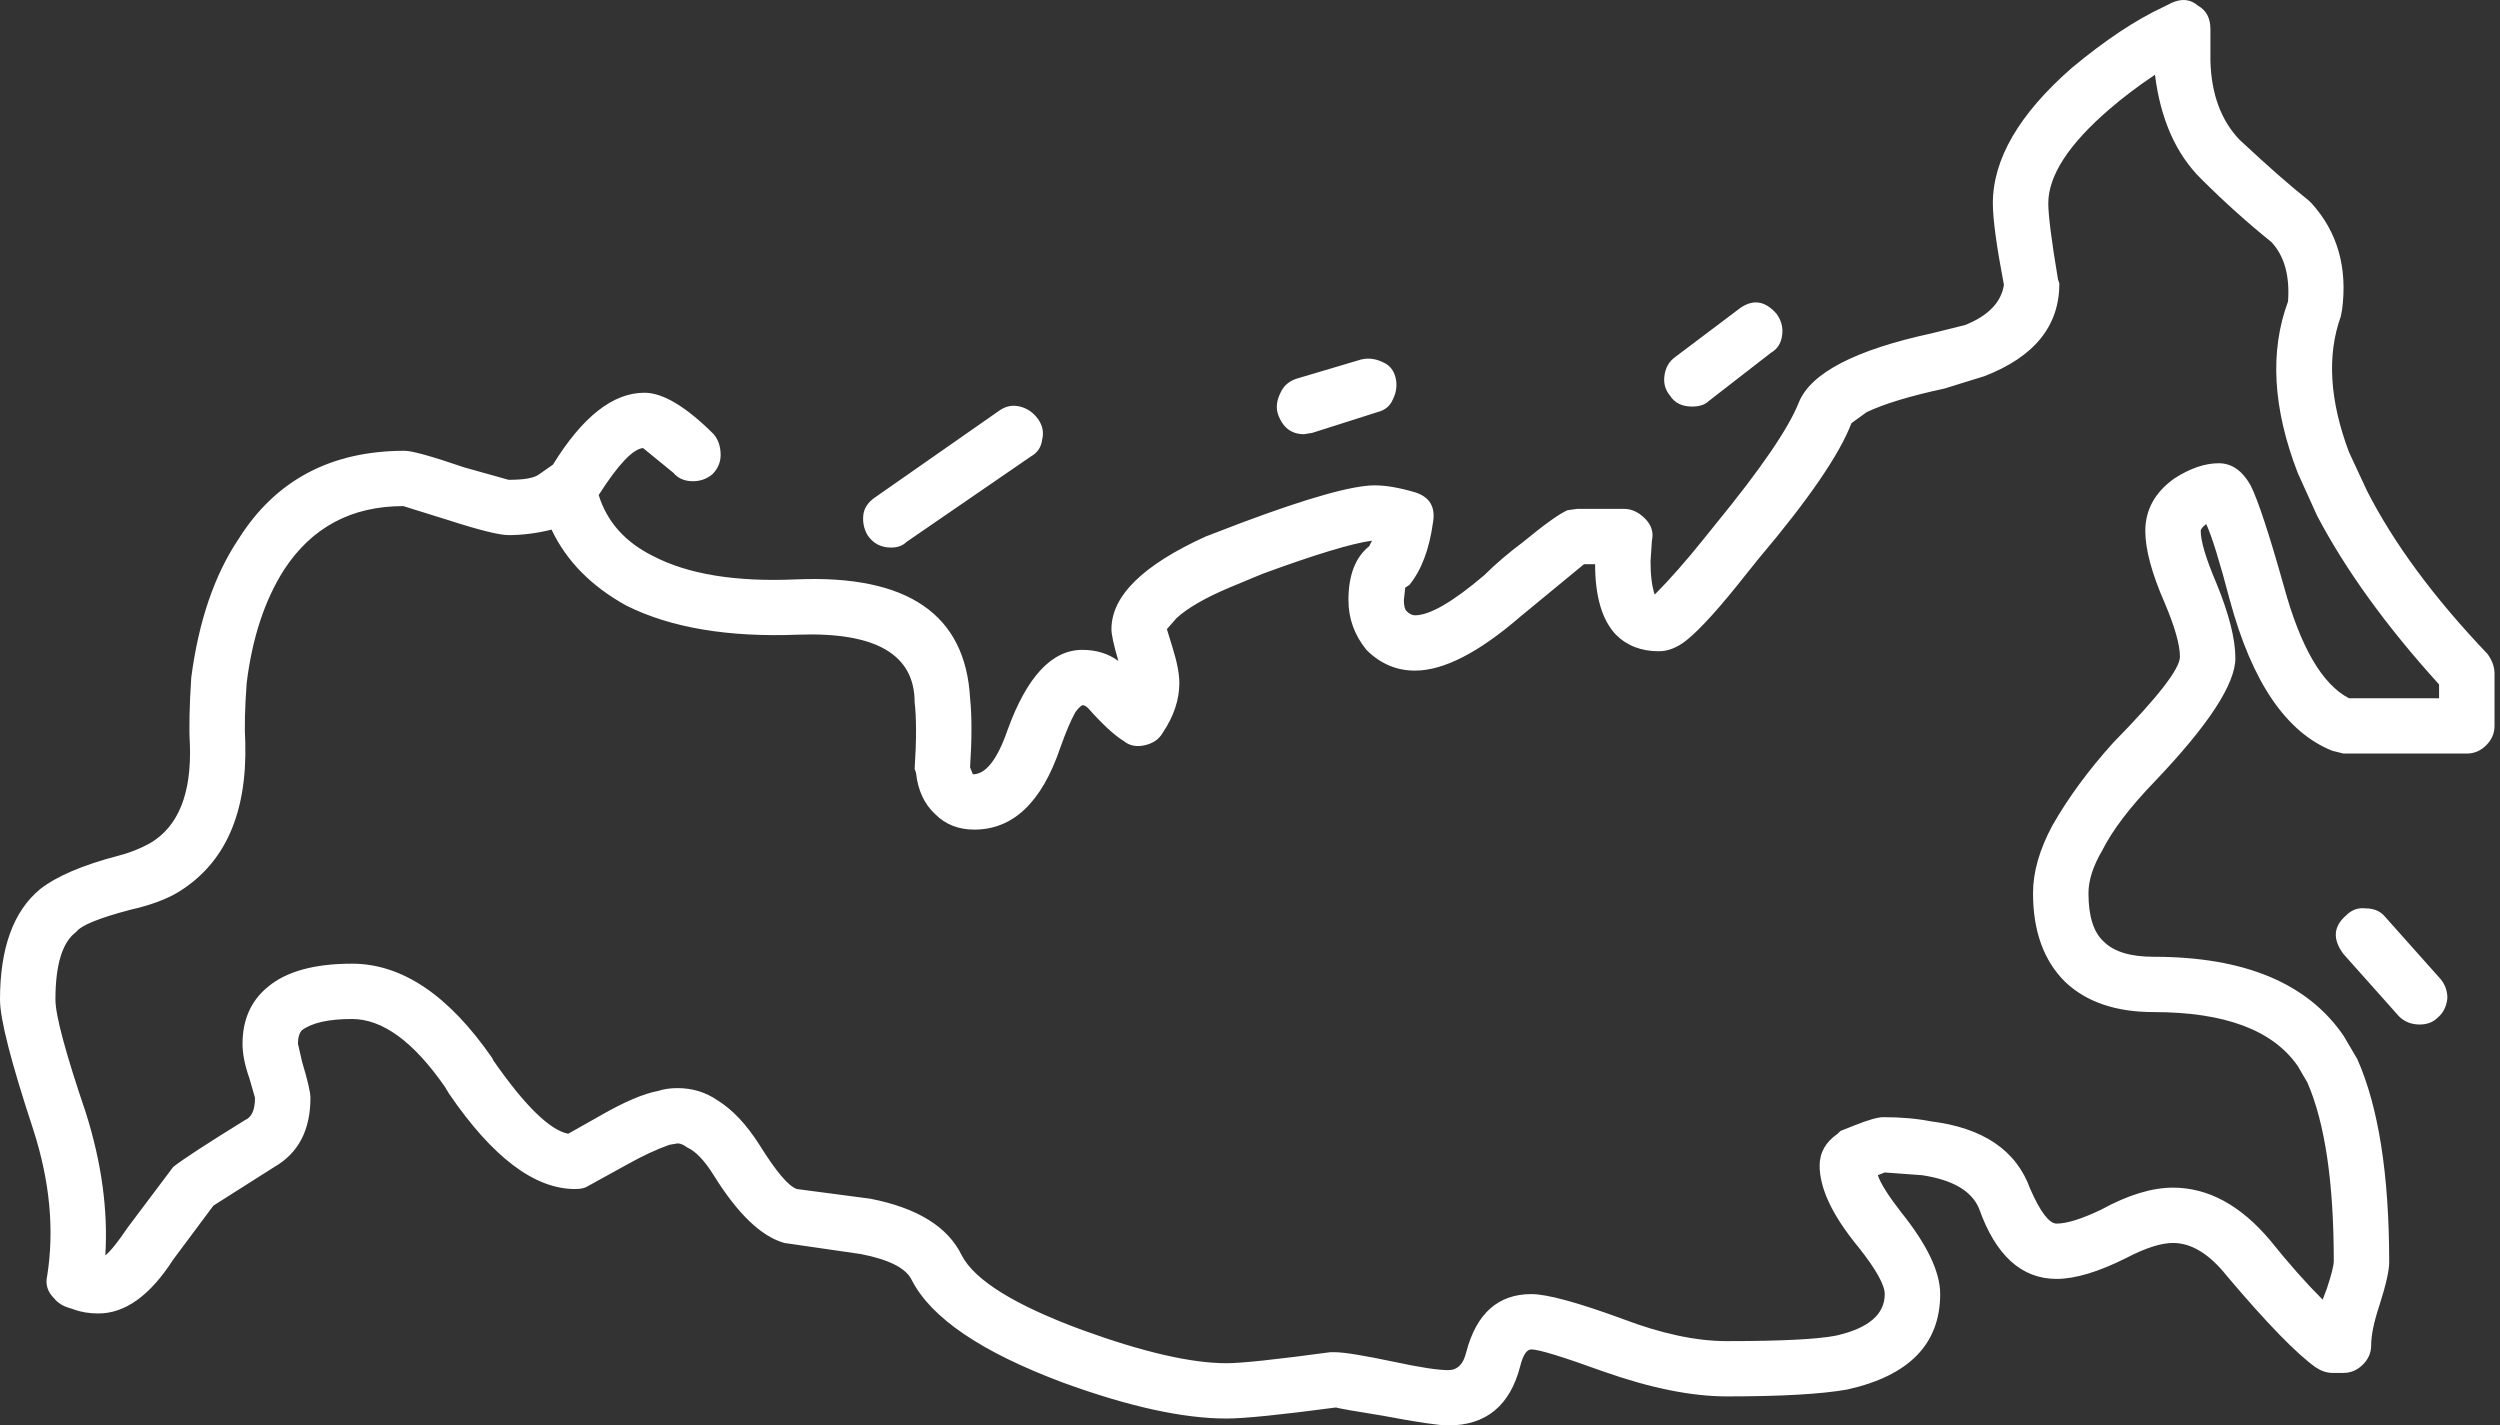 <?xml version="1.0" encoding="UTF-8"?> <svg xmlns="http://www.w3.org/2000/svg" width="114" height="65" viewBox="0 0 114 65" fill="none"><rect x="0" y="0" width="114" height="65" fill="#333333" stroke="none"/> <path fill-rule="evenodd" clip-rule="evenodd" d="M11.248 31.148C11.165 32.282 11.143 33.185 11.185 33.858C11.27 37.095 10.259 39.364 8.152 40.666C7.604 41.003 6.867 41.276 5.941 41.486C4.508 41.864 3.686 42.201 3.476 42.495C2.844 42.957 2.528 43.986 2.528 45.584C2.528 46.298 2.991 48.021 3.918 50.753C4.634 53.022 4.929 55.187 4.803 57.247C5.056 57.036 5.393 56.616 5.814 55.986L7.899 53.212C8.321 52.876 9.416 52.162 11.185 51.068C11.48 50.943 11.628 50.605 11.628 50.06L11.375 49.177C11.165 48.589 11.059 48.064 11.059 47.601C11.059 46.508 11.438 45.647 12.196 45.017C13.039 44.301 14.324 43.944 16.052 43.944C18.326 43.944 20.454 45.374 22.434 48.231L22.497 48.357C23.93 50.417 25.067 51.531 25.91 51.699L27.363 50.879C28.459 50.248 29.343 49.87 30.017 49.745C30.27 49.66 30.565 49.618 30.902 49.618C31.576 49.618 32.187 49.807 32.735 50.185C33.409 50.605 34.041 51.279 34.63 52.203C35.389 53.422 35.958 54.095 36.337 54.22L39.686 54.661C41.835 55.082 43.225 55.944 43.857 57.247C44.447 58.381 46.279 59.516 49.355 60.65C52.135 61.66 54.326 62.163 55.927 62.163C56.601 62.163 58.181 61.996 60.667 61.66H60.857C61.278 61.66 62.184 61.806 63.573 62.1C64.753 62.353 65.574 62.478 66.038 62.478C66.46 62.478 66.733 62.205 66.86 61.66C67.323 59.894 68.313 59.011 69.83 59.011C70.546 59.011 71.936 59.389 74 60.146C75.77 60.819 77.35 61.155 78.74 61.155C81.226 61.155 82.89 61.071 83.733 60.902C85.208 60.566 85.944 59.936 85.944 59.011C85.944 58.591 85.544 57.877 84.743 56.867C83.565 55.439 82.975 54.199 82.975 53.149C82.975 52.56 83.249 52.077 83.796 51.699L83.923 51.573L84.555 51.321C85.187 51.068 85.629 50.943 85.882 50.943C86.681 50.943 87.398 51.005 88.03 51.131C90.431 51.425 91.948 52.455 92.58 54.22C93.044 55.27 93.444 55.796 93.781 55.796C94.244 55.796 94.918 55.586 95.802 55.166C97.025 54.494 98.121 54.157 99.089 54.157C100.69 54.157 102.164 54.955 103.513 56.552C104.355 57.604 105.156 58.508 105.914 59.264L106.104 58.759C106.315 58.128 106.42 57.708 106.42 57.498C106.42 53.926 106.02 51.216 105.219 49.367L104.777 48.609C103.639 46.971 101.448 46.151 98.204 46.151C96.476 46.151 95.129 45.689 94.16 44.764C93.191 43.798 92.706 42.453 92.706 40.729C92.706 39.763 93.001 38.733 93.591 37.64C94.308 36.379 95.234 35.118 96.371 33.858C98.393 31.799 99.405 30.496 99.405 29.95C99.405 29.403 99.173 28.584 98.709 27.491C98.121 26.146 97.826 25.054 97.826 24.213C97.826 23.247 98.267 22.447 99.152 21.817C99.868 21.355 100.542 21.124 101.174 21.124C101.764 21.124 102.249 21.46 102.628 22.132C102.965 22.805 103.471 24.339 104.145 26.735C104.903 29.509 105.893 31.21 107.115 31.841H111.222V31.21C108.82 28.563 106.968 26 105.661 23.52L104.777 21.565C103.639 18.623 103.492 16.018 104.334 13.748C104.419 12.571 104.166 11.668 103.576 11.037C102.48 10.155 101.406 9.188 100.353 8.138C99.215 7.002 98.52 5.426 98.267 3.41C97.51 3.913 96.813 4.439 96.181 4.986C94.329 6.583 93.402 8.011 93.402 9.272C93.402 9.818 93.549 10.975 93.844 12.739L93.907 12.928C93.907 14.862 92.77 16.27 90.494 17.152L88.662 17.719C87.103 18.055 85.924 18.413 85.122 18.792L84.427 19.295C83.881 20.725 82.469 22.784 80.194 25.474L79.688 26.104C78.466 27.659 77.539 28.689 76.907 29.194C76.486 29.53 76.065 29.697 75.643 29.697C74.843 29.697 74.191 29.445 73.684 28.941C73.052 28.269 72.737 27.196 72.737 25.726H72.232L69.324 28.121C67.428 29.76 65.828 30.58 64.521 30.58C63.678 30.58 62.941 30.265 62.309 29.634C61.763 28.962 61.489 28.206 61.489 27.365C61.489 26.23 61.805 25.411 62.437 24.906L62.562 24.654C61.636 24.781 59.972 25.284 57.57 26.167L56.054 26.797C54.958 27.261 54.158 27.722 53.652 28.184L53.21 28.689L53.462 29.509C53.673 30.181 53.778 30.728 53.778 31.148C53.778 31.904 53.526 32.661 53.02 33.417C52.851 33.711 52.578 33.899 52.198 33.984C51.819 34.068 51.504 34.005 51.25 33.795C50.83 33.542 50.282 33.039 49.608 32.282C49.524 32.198 49.439 32.156 49.355 32.156C49.271 32.198 49.165 32.304 49.039 32.471C48.828 32.849 48.597 33.396 48.344 34.11C47.501 36.59 46.195 37.83 44.426 37.83C43.71 37.83 43.12 37.598 42.656 37.136C42.151 36.673 41.856 36.043 41.771 35.245L41.708 35.056C41.792 33.753 41.792 32.745 41.708 32.03C41.708 29.845 39.939 28.814 36.4 28.941C33.198 29.067 30.586 28.626 28.564 27.617C26.963 26.735 25.826 25.578 25.151 24.15C24.477 24.318 23.824 24.401 23.192 24.401C22.771 24.401 21.844 24.171 20.412 23.708L18.389 23.078C16.031 23.078 14.219 24.044 12.955 25.977C12.07 27.365 11.502 29.088 11.248 31.148ZM8.721 30.895C9.058 28.332 9.774 26.23 10.87 24.591C12.555 21.902 15.083 20.556 18.453 20.556C18.79 20.556 19.696 20.809 21.17 21.313L23.192 21.88C23.908 21.88 24.372 21.796 24.583 21.629L25.215 21.187C26.563 19.001 27.953 17.909 29.385 17.909C30.228 17.909 31.281 18.539 32.545 19.8C32.756 20.053 32.861 20.368 32.861 20.746C32.861 21.082 32.735 21.376 32.482 21.629C32.229 21.838 31.934 21.944 31.597 21.944C31.218 21.944 30.923 21.817 30.712 21.565L29.323 20.431C28.859 20.473 28.184 21.187 27.3 22.574C27.679 23.793 28.5 24.717 29.764 25.347C31.365 26.188 33.556 26.545 36.337 26.419C41.392 26.209 44.026 28.017 44.236 31.841C44.32 32.639 44.32 33.69 44.236 34.993L44.363 35.308C44.952 35.308 45.479 34.636 45.943 33.291C46.827 30.853 47.965 29.634 49.355 29.634C49.987 29.634 50.535 29.802 50.998 30.139C50.788 29.424 50.682 28.941 50.682 28.689C50.682 27.175 52.114 25.768 54.979 24.465L56.622 23.835C59.656 22.7 61.678 22.132 62.688 22.132C63.194 22.132 63.805 22.237 64.521 22.447C65.196 22.658 65.469 23.12 65.343 23.835C65.174 25.054 64.816 26 64.268 26.672L64.079 26.797L64.016 27.365C64.016 27.617 64.058 27.785 64.142 27.869C64.268 27.995 64.395 28.058 64.521 28.058C65.196 28.058 66.248 27.449 67.681 26.23C68.187 25.726 68.776 25.221 69.451 24.717C70.42 23.919 71.094 23.435 71.473 23.267L71.916 23.205H74.063C74.402 23.205 74.718 23.351 75.011 23.645C75.308 23.94 75.411 24.276 75.327 24.654L75.264 25.599C75.264 26.23 75.327 26.735 75.454 27.113C76.128 26.44 76.887 25.578 77.729 24.528L78.235 23.898C80.299 21.376 81.563 19.527 82.027 18.35C82.574 17.005 84.597 15.955 88.093 15.198L89.61 14.82C90.663 14.4 91.253 13.79 91.379 12.991C91.042 11.227 90.874 9.987 90.874 9.272C90.874 7.255 92.074 5.196 94.476 3.094C95.993 1.834 97.382 0.909 98.646 0.32L99.025 0.131C99.489 -0.079 99.889 -0.037 100.226 0.258C100.605 0.468 100.795 0.825 100.795 1.329V2.779C100.837 4.292 101.28 5.489 102.122 6.372C103.428 7.591 104.482 8.516 105.282 9.146L105.409 9.272C106.588 10.574 107.052 12.193 106.799 14.127L106.736 14.442C106.104 16.206 106.23 18.266 107.115 20.619L107.937 22.385C109.159 24.781 110.99 27.261 113.434 29.824C113.645 30.117 113.75 30.413 113.75 30.706V33.102C113.75 33.438 113.624 33.732 113.371 33.984C113.118 34.237 112.823 34.362 112.486 34.362H106.862L106.357 34.237C104.25 33.396 102.691 31.106 101.68 27.365C101.216 25.599 100.858 24.443 100.605 23.898C100.437 24.023 100.353 24.128 100.353 24.213C100.353 24.675 100.584 25.453 101.048 26.545C101.638 27.975 101.933 29.13 101.933 30.012C101.933 31.189 100.711 33.06 98.267 35.623C97.129 36.8 96.33 37.851 95.865 38.775C95.445 39.489 95.234 40.141 95.234 40.729C95.234 41.779 95.466 42.516 95.93 42.936C96.392 43.399 97.152 43.629 98.204 43.629C102.333 43.629 105.219 44.827 106.862 47.223L107.493 48.294C108.462 50.48 108.947 53.569 108.947 57.562C108.947 57.94 108.799 58.591 108.504 59.516C108.253 60.272 108.125 60.881 108.125 61.344C108.125 61.681 108 61.975 107.747 62.226C107.493 62.478 107.199 62.605 106.862 62.605H106.357C106.104 62.605 105.851 62.52 105.598 62.353C104.713 61.722 103.365 60.335 101.553 58.192C100.753 57.183 99.931 56.679 99.089 56.679C98.541 56.679 97.826 56.909 96.941 57.372C95.677 58.003 94.624 58.318 93.781 58.318C92.18 58.318 91 57.247 90.242 55.103C89.905 54.304 89.041 53.8 87.65 53.59L85.944 53.464L85.629 53.59C85.754 53.968 86.114 54.535 86.702 55.291C87.882 56.763 88.472 58.003 88.472 59.011C88.472 61.28 87.061 62.731 84.239 63.361C83.059 63.572 81.226 63.676 78.74 63.676C77.139 63.676 75.264 63.298 73.115 62.541C71.262 61.869 70.167 61.533 69.83 61.533C69.62 61.533 69.451 61.785 69.324 62.29C68.861 64.096 67.766 65 66.038 65C65.616 65 64.626 64.853 63.069 64.559C61.763 64.349 61.046 64.223 60.92 64.181C58.392 64.517 56.727 64.685 55.927 64.685C53.947 64.685 51.462 64.139 48.47 63.046C44.763 61.66 42.467 60.105 41.582 58.381C41.329 57.835 40.55 57.435 39.243 57.183L35.768 56.679C34.715 56.385 33.641 55.355 32.545 53.59C32.124 52.918 31.724 52.496 31.344 52.329C31.176 52.203 31.028 52.139 30.902 52.139L30.523 52.203C29.933 52.413 29.302 52.707 28.627 53.085L26.795 54.095C26.668 54.178 26.479 54.22 26.226 54.22C24.372 54.22 22.455 52.77 20.475 49.87L20.285 49.555C18.853 47.496 17.441 46.466 16.052 46.466C14.998 46.466 14.24 46.634 13.776 46.971C13.65 47.096 13.587 47.307 13.587 47.601L13.776 48.421C14.029 49.261 14.156 49.807 14.156 50.06C14.156 51.531 13.608 52.581 12.512 53.212L9.732 54.976L7.899 57.435C6.846 59.074 5.708 59.894 4.487 59.894C4.066 59.894 3.686 59.831 3.349 59.704L3.16 59.642C2.865 59.558 2.633 59.411 2.465 59.201C2.17 58.907 2.064 58.57 2.149 58.192C2.486 56.091 2.275 53.863 1.517 51.509C0.505 48.442 0 46.466 0 45.584C0 43.23 0.611 41.549 1.833 40.541C2.591 39.952 3.771 39.447 5.372 39.028C5.877 38.901 6.361 38.712 6.825 38.46C8.131 37.704 8.742 36.191 8.658 33.922C8.615 33.206 8.637 32.198 8.721 30.895ZM47.017 20.809L41.329 24.717C41.16 24.885 40.929 24.969 40.634 24.969C40.17 24.969 39.812 24.781 39.559 24.401C39.391 24.108 39.328 23.793 39.37 23.456C39.413 23.163 39.581 22.91 39.875 22.7L45.563 18.728C45.858 18.518 46.174 18.454 46.511 18.539C46.848 18.623 47.122 18.813 47.333 19.107C47.543 19.4 47.606 19.715 47.522 20.053C47.48 20.389 47.312 20.641 47.017 20.809ZM63.636 17.216C63.72 17.552 63.678 17.888 63.51 18.224C63.385 18.518 63.153 18.707 62.816 18.792L59.845 19.737L59.466 19.8C58.877 19.8 58.476 19.485 58.265 18.855C58.181 18.56 58.223 18.245 58.392 17.909C58.518 17.615 58.75 17.404 59.087 17.279L62.056 16.396C62.395 16.312 62.73 16.354 63.069 16.521C63.362 16.648 63.552 16.878 63.636 17.216ZM81.268 15.261C81.226 15.64 81.058 15.913 80.763 16.081L77.919 18.287C77.75 18.454 77.497 18.539 77.16 18.539C76.697 18.539 76.359 18.371 76.149 18.035C75.939 17.782 75.854 17.489 75.896 17.152C75.939 16.774 76.107 16.48 76.402 16.27L79.246 14.127C79.878 13.622 80.468 13.684 81.015 14.315C81.226 14.609 81.31 14.924 81.268 15.261ZM106.989 41.738C107.24 41.486 107.535 41.381 107.872 41.422C108.253 41.422 108.548 41.549 108.757 41.802L111.285 44.639C111.496 44.89 111.601 45.184 111.601 45.52C111.559 45.899 111.412 46.192 111.159 46.403C110.948 46.614 110.674 46.718 110.337 46.718C109.958 46.718 109.642 46.593 109.389 46.34L106.862 43.503C106.357 42.831 106.399 42.242 106.989 41.738Z" fill="white"></path> </svg> 